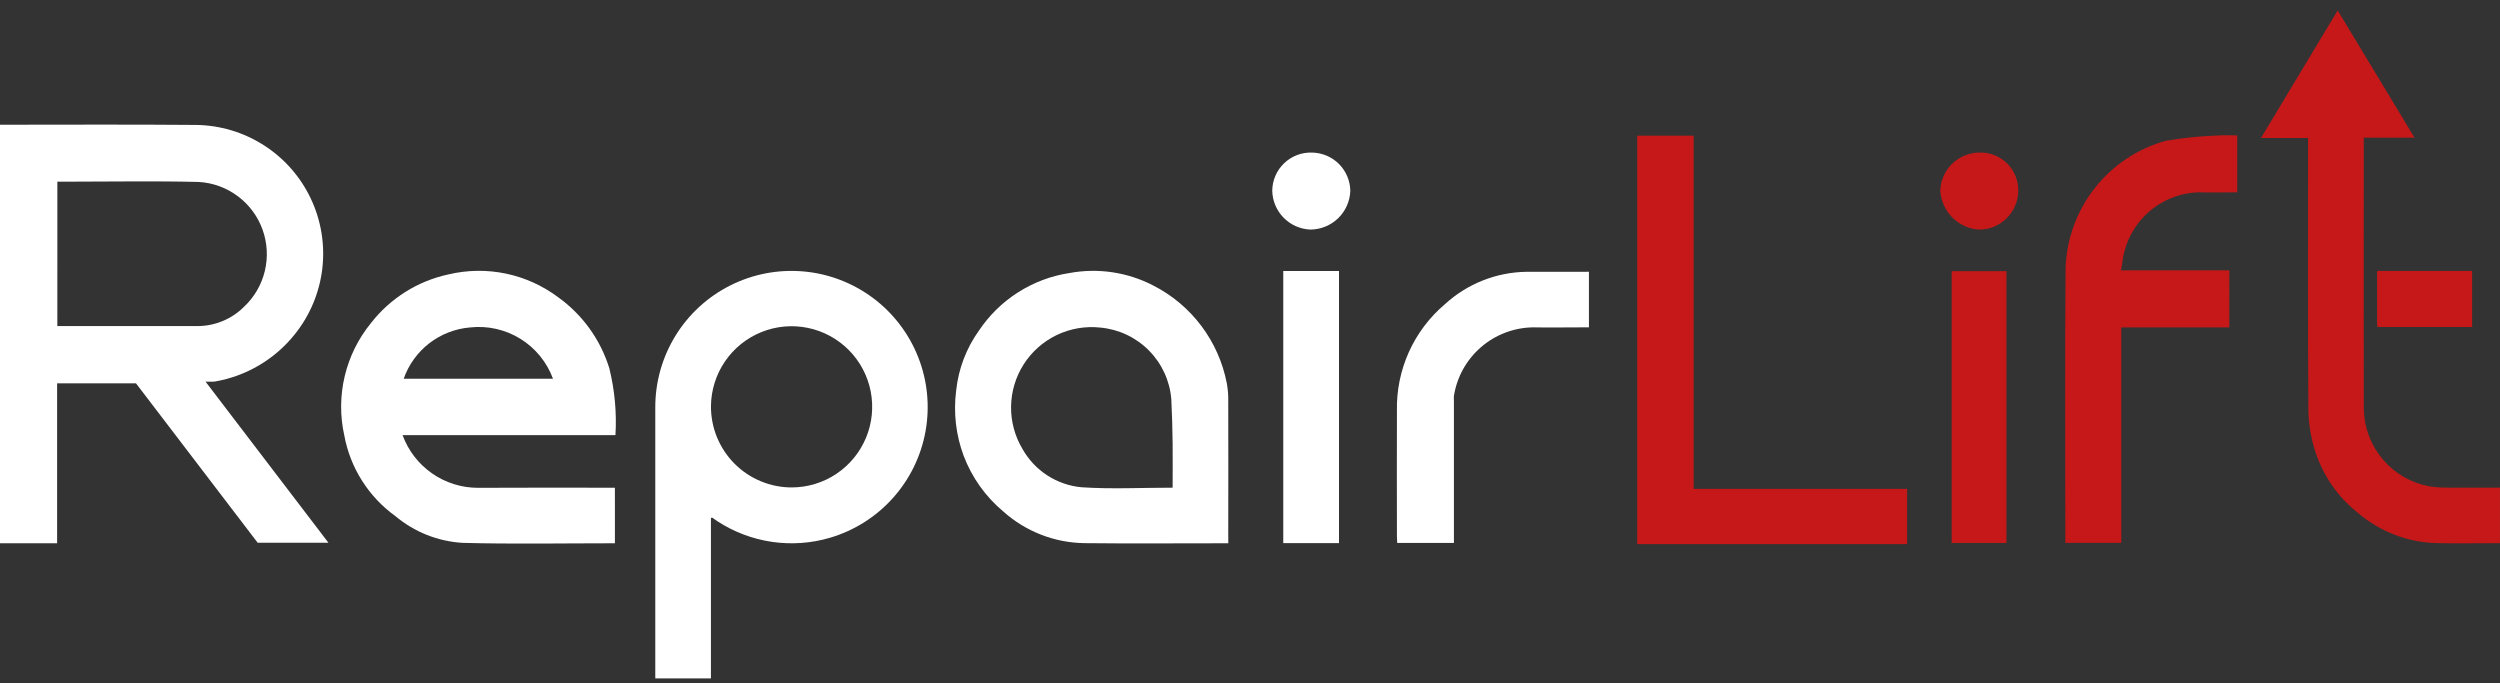 <svg width="150" height="41" viewBox="0 0 150 41" fill="none" xmlns="http://www.w3.org/2000/svg">
<rect x="0" y="0" width="150" height="41" fill="#333333" stroke="none"/>
<g clip-path="url(#clip0_10_155)">
<path d="M138.485 8.28H135.659L140.261 0.626L144.871 8.259H141.828V8.718C141.828 13.998 141.819 19.284 141.828 24.567C141.854 25.668 142.258 26.726 142.97 27.566C143.683 28.405 144.662 28.974 145.744 29.179C146.107 29.231 146.473 29.258 146.84 29.258C147.885 29.269 148.93 29.258 149.998 29.258V32.593H149.591C148.464 32.593 147.337 32.614 146.211 32.588C144.452 32.544 142.763 31.89 141.434 30.738C140.225 29.77 139.336 28.461 138.883 26.98C138.645 26.211 138.517 25.412 138.502 24.606C138.469 19.337 138.485 14.067 138.485 8.797V8.28Z" fill="#C61818"/>
<path d="M98.233 32.647V8.141H101.619V29.333H114.427V32.647H98.233Z" fill="#C61818"/>
<path d="M133.76 19.645H127.277V32.571H123.92V32.13C123.92 26.78 123.893 21.429 123.935 16.079C123.995 14.334 124.609 12.653 125.689 11.281C126.769 9.909 128.259 8.916 129.941 8.448C130.983 8.271 132.037 8.164 133.094 8.129C133.461 8.099 133.834 8.124 134.234 8.124V11.539C133.468 11.539 132.703 11.563 131.939 11.539C130.786 11.568 129.682 12.016 128.835 12.8C127.988 13.584 127.455 14.649 127.336 15.796C127.318 15.939 127.29 16.08 127.251 16.218H133.759L133.76 19.645Z" fill="#C61818"/>
<path d="M120.388 32.577H117.101V16.269H120.388V32.577Z" fill="#C61818"/>
<path d="M142.647 19.621C142.637 19.566 142.63 19.511 142.626 19.455C142.626 18.399 142.626 17.342 142.626 16.257H148.327V19.621H142.647Z" fill="#C61818"/>
<path d="M1.03754e-05 7.484C3.911 7.484 7.821 7.462 11.732 7.496C13.182 7.508 14.598 7.928 15.82 8.708C17.043 9.487 18.021 10.595 18.643 11.904C19.265 13.213 19.506 14.671 19.339 16.111C19.171 17.551 18.602 18.915 17.696 20.046C16.5 21.551 14.791 22.564 12.897 22.891C12.805 22.903 12.712 22.905 12.619 22.899C12.543 22.899 12.466 22.899 12.332 22.899L19.705 32.563H15.459L8.158 22.998H3.427V32.597H-0.005L1.03754e-05 7.484ZM3.44 19.565H3.887C6.539 19.565 9.191 19.565 11.843 19.565C12.885 19.565 13.885 19.155 14.626 18.422C15.248 17.844 15.687 17.096 15.887 16.27C16.088 15.445 16.042 14.579 15.754 13.779C15.467 12.98 14.951 12.283 14.271 11.774C13.591 11.265 12.777 10.967 11.929 10.917C9.238 10.851 6.546 10.901 3.854 10.901H3.441L3.44 19.565Z" fill="white"/>
<path d="M39.317 40.704C39.317 35.288 39.317 29.873 39.317 24.459C39.311 22.94 39.728 21.45 40.521 20.156C41.315 18.861 42.453 17.814 43.809 17.13C45.164 16.446 46.684 16.154 48.196 16.285C49.709 16.416 51.155 16.967 52.373 17.874C53.59 18.781 54.531 20.01 55.089 21.422C55.647 22.834 55.801 24.373 55.533 25.868C55.266 27.362 54.587 28.753 53.573 29.883C52.56 31.013 51.251 31.839 49.794 32.267C48.665 32.599 47.477 32.682 46.313 32.511C45.148 32.34 44.035 31.919 43.048 31.276C42.938 31.207 42.833 31.127 42.726 31.055C42.719 31.055 42.701 31.063 42.656 31.079V40.704H39.317ZM42.658 24.358C42.653 24.998 42.774 25.633 43.015 26.226C43.257 26.818 43.613 27.358 44.063 27.812C44.514 28.267 45.05 28.627 45.641 28.873C46.232 29.12 46.866 29.246 47.506 29.246C48.459 29.244 49.392 28.96 50.184 28.43C50.977 27.899 51.595 27.146 51.961 26.265C52.327 25.384 52.424 24.415 52.241 23.479C52.057 22.542 51.601 21.682 50.929 21.004C50.257 20.327 49.4 19.863 48.466 19.672C47.531 19.48 46.561 19.569 45.677 19.928C44.793 20.286 44.035 20.898 43.498 21.686C42.961 22.474 42.669 23.404 42.658 24.358Z" fill="white"/>
<path d="M36.895 32.596C33.825 32.596 30.786 32.653 27.751 32.571C26.27 32.482 24.857 31.919 23.721 30.965C22.113 29.806 21.015 28.072 20.657 26.123C20.396 24.952 20.405 23.737 20.683 22.57C20.96 21.403 21.498 20.314 22.257 19.385C23.422 17.888 25.078 16.852 26.933 16.458C28.058 16.195 29.227 16.18 30.358 16.417C31.489 16.654 32.554 17.135 33.479 17.827C34.944 18.874 36.026 20.372 36.558 22.093C36.883 23.405 37.008 24.759 36.927 26.109H24.155C24.494 27.037 25.111 27.838 25.922 28.403C26.732 28.968 27.697 29.271 28.685 29.269C31.271 29.253 33.858 29.263 36.444 29.263H36.894L36.895 32.596ZM33.18 22.726C32.814 21.73 32.126 20.886 31.224 20.328C30.322 19.77 29.259 19.53 28.205 19.646C27.314 19.72 26.464 20.05 25.757 20.596C25.05 21.143 24.517 21.883 24.221 22.726H33.18Z" fill="white"/>
<path d="M73.698 32.597H73.209C70.492 32.597 67.774 32.619 65.056 32.589C63.255 32.562 61.526 31.883 60.186 30.68C59.125 29.79 58.311 28.643 57.82 27.349C57.353 26.099 57.199 24.753 57.37 23.43C57.506 22.133 57.978 20.894 58.738 19.834C59.355 18.912 60.156 18.129 61.092 17.535C62.028 16.94 63.077 16.547 64.173 16.381C65.876 16.067 67.634 16.327 69.173 17.119C70.312 17.696 71.304 18.525 72.073 19.544C72.842 20.564 73.367 21.745 73.609 22.999C73.673 23.347 73.702 23.7 73.695 24.054C73.701 26.741 73.701 29.428 73.695 32.116L73.698 32.597ZM70.358 29.261C70.358 28.345 70.368 27.474 70.358 26.603C70.348 25.732 70.322 24.838 70.279 23.956C70.19 22.851 69.713 21.813 68.932 21.026C68.151 20.238 67.118 19.753 66.013 19.654C65.119 19.558 64.216 19.713 63.405 20.102C62.594 20.491 61.908 21.099 61.423 21.857C60.939 22.615 60.676 23.493 60.664 24.393C60.652 25.292 60.891 26.177 61.355 26.948C61.716 27.587 62.226 28.128 62.842 28.527C63.459 28.925 64.162 29.169 64.893 29.236C66.685 29.355 68.495 29.261 70.358 29.261Z" fill="white"/>
<path d="M95.336 16.306V19.641H94.959C93.964 19.641 92.97 19.659 91.975 19.641C90.828 19.659 89.723 20.081 88.855 20.834C87.988 21.586 87.414 22.62 87.235 23.755C87.227 23.86 87.227 23.966 87.235 24.072V32.578H83.833C83.828 32.45 83.816 32.324 83.816 32.196C83.816 29.68 83.803 27.165 83.816 24.649C83.789 23.437 84.033 22.234 84.53 21.128C85.027 20.023 85.765 19.041 86.689 18.257C88.027 17.028 89.771 16.334 91.587 16.308C92.821 16.304 94.06 16.306 95.336 16.306Z" fill="white"/>
<path d="M80.34 32.587H76.996V16.26H80.34V32.587Z" fill="white"/>
<path d="M78.737 9.155C79.341 9.168 79.916 9.414 80.342 9.843C80.768 10.272 81.01 10.849 81.019 11.454C80.996 12.076 80.733 12.666 80.284 13.099C79.835 13.531 79.237 13.773 78.614 13.774C78.01 13.748 77.439 13.494 77.016 13.063C76.594 12.632 76.35 12.057 76.335 11.454C76.337 11.143 76.4 10.836 76.522 10.551C76.645 10.266 76.823 10.008 77.048 9.794C77.272 9.579 77.537 9.412 77.827 9.302C78.117 9.193 78.427 9.142 78.737 9.155Z" fill="white"/>
<path d="M118.749 9.155C119.056 9.142 119.362 9.193 119.648 9.302C119.935 9.412 120.196 9.579 120.416 9.794C120.635 10.008 120.809 10.265 120.926 10.549C121.043 10.832 121.101 11.137 121.096 11.444C121.094 11.753 121.032 12.058 120.911 12.343C120.791 12.627 120.616 12.886 120.396 13.102C120.176 13.319 119.916 13.49 119.629 13.606C119.343 13.722 119.037 13.78 118.728 13.777C118.123 13.734 117.555 13.472 117.13 13.04C116.704 12.608 116.451 12.036 116.417 11.431C116.439 10.825 116.694 10.25 117.128 9.827C117.562 9.403 118.143 9.163 118.749 9.155Z" fill="#C61818"/>
</g>
<defs>
<clipPath id="clip0_10_155">
<rect width="150" height="40.078" fill="white" transform="translate(0 0.626)"/>
</clipPath>
</defs>
</svg>
